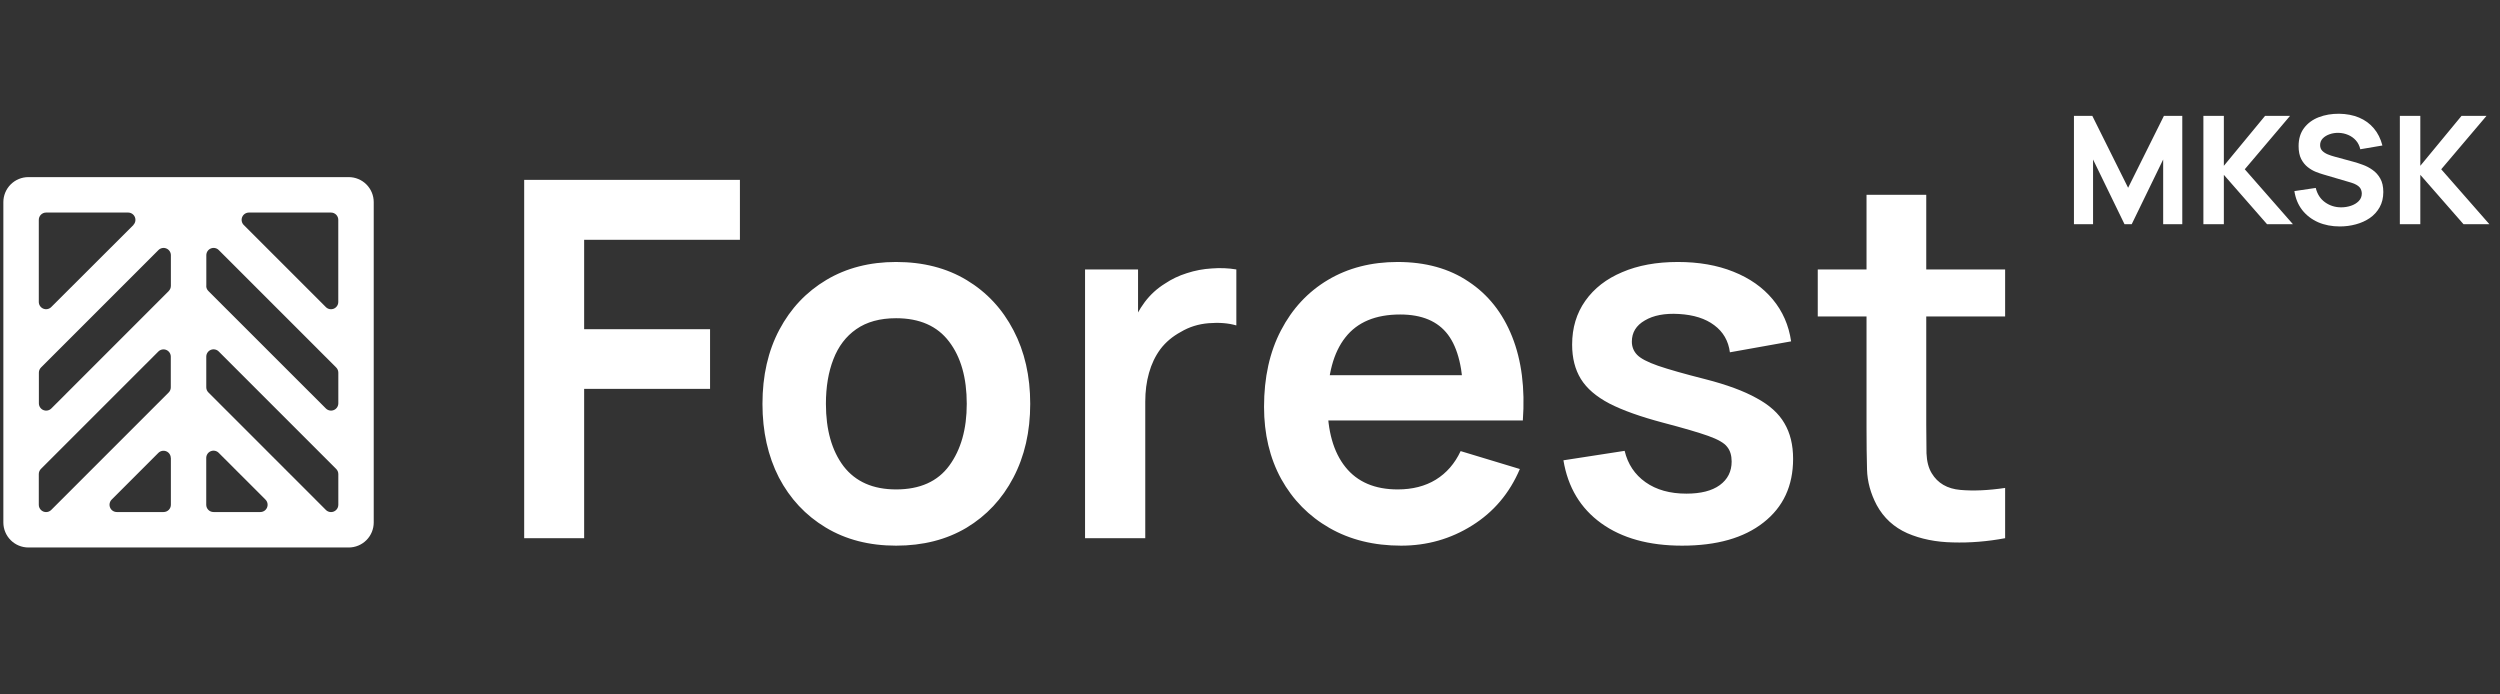 <svg width="216" height="60" viewBox="0 0 216 60" fill="none" xmlns="http://www.w3.org/2000/svg">
<rect x="0" y="0" width="216" height="60" fill="#333333" stroke="none"/>
<path d="M45.289 46.5V15.54H63.929V20.721H50.47V28.44H61.349V33.6H50.47V46.5H45.289ZM77.422 47.145C75.1 47.145 73.072 46.622 71.338 45.575C69.603 44.529 68.256 43.089 67.296 41.254C66.35 39.405 65.877 37.284 65.877 34.89C65.877 32.453 66.364 30.318 67.339 28.483C68.313 26.648 69.668 25.215 71.402 24.183C73.137 23.151 75.143 22.635 77.422 22.635C79.759 22.635 81.794 23.158 83.528 24.204C85.263 25.251 86.61 26.698 87.57 28.547C88.531 30.382 89.011 32.496 89.011 34.89C89.011 37.298 88.523 39.426 87.549 41.276C86.588 43.11 85.241 44.551 83.507 45.597C81.772 46.629 79.744 47.145 77.422 47.145ZM77.422 42.286C79.486 42.286 81.02 41.598 82.023 40.222C83.027 38.846 83.528 37.069 83.528 34.89C83.528 32.64 83.019 30.848 82.002 29.515C80.984 28.168 79.458 27.494 77.422 27.494C76.032 27.494 74.885 27.809 73.982 28.44C73.094 29.056 72.434 29.924 72.004 31.041C71.574 32.145 71.359 33.428 71.359 34.89C71.359 37.14 71.868 38.939 72.886 40.286C73.918 41.62 75.43 42.286 77.422 42.286ZM93.748 46.5V23.28H98.327V28.934L97.768 28.203C98.055 27.43 98.435 26.727 98.908 26.096C99.395 25.451 99.976 24.921 100.649 24.506C101.223 24.119 101.853 23.817 102.541 23.602C103.244 23.373 103.96 23.237 104.691 23.194C105.422 23.137 106.132 23.165 106.82 23.28V28.117C106.132 27.917 105.336 27.852 104.433 27.924C103.545 27.996 102.742 28.247 102.025 28.677C101.309 29.064 100.721 29.558 100.262 30.16C99.818 30.762 99.488 31.45 99.273 32.224C99.058 32.984 98.951 33.808 98.951 34.697V46.5H93.748ZM121.059 47.145C118.709 47.145 116.645 46.636 114.867 45.618C113.09 44.601 111.7 43.189 110.696 41.383C109.707 39.577 109.213 37.499 109.213 35.148C109.213 32.611 109.7 30.411 110.675 28.547C111.649 26.67 113.004 25.215 114.738 24.183C116.473 23.151 118.479 22.635 120.758 22.635C123.166 22.635 125.209 23.201 126.886 24.334C128.577 25.451 129.831 27.035 130.648 29.085C131.465 31.135 131.773 33.55 131.573 36.331H126.434V34.438C126.42 31.916 125.976 30.074 125.101 28.913C124.227 27.752 122.851 27.172 120.973 27.172C118.852 27.172 117.275 27.831 116.243 29.149C115.211 30.454 114.695 32.367 114.695 34.89C114.695 37.241 115.211 39.061 116.243 40.351C117.275 41.641 118.78 42.286 120.758 42.286C122.034 42.286 123.13 42.007 124.048 41.447C124.979 40.874 125.696 40.05 126.198 38.975L131.315 40.523C130.426 42.616 129.05 44.242 127.187 45.404C125.338 46.565 123.295 47.145 121.059 47.145ZM113.061 36.331V32.417H129.036V36.331H113.061ZM145.335 47.145C142.469 47.145 140.14 46.5 138.348 45.21C136.556 43.92 135.467 42.107 135.08 39.77L140.369 38.953C140.641 40.1 141.243 41.003 142.175 41.663C143.107 42.322 144.282 42.651 145.701 42.651C146.948 42.651 147.908 42.408 148.582 41.92C149.27 41.419 149.614 40.738 149.614 39.878C149.614 39.348 149.485 38.925 149.227 38.609C148.983 38.28 148.439 37.965 147.593 37.663C146.747 37.362 145.45 36.983 143.701 36.524C141.752 36.008 140.204 35.456 139.057 34.868C137.911 34.267 137.087 33.557 136.585 32.74C136.083 31.923 135.832 30.934 135.832 29.773C135.832 28.325 136.212 27.064 136.972 25.989C137.732 24.914 138.792 24.09 140.154 23.517C141.516 22.929 143.121 22.635 144.97 22.635C146.776 22.635 148.374 22.915 149.764 23.474C151.169 24.032 152.301 24.828 153.161 25.86C154.021 26.892 154.552 28.103 154.752 29.494L149.463 30.439C149.334 29.451 148.883 28.669 148.109 28.096C147.349 27.523 146.332 27.2 145.056 27.128C143.838 27.057 142.856 27.243 142.11 27.688C141.365 28.117 140.992 28.727 140.992 29.515C140.992 29.959 141.143 30.339 141.444 30.654C141.745 30.97 142.347 31.285 143.25 31.601C144.167 31.916 145.529 32.303 147.335 32.761C149.184 33.234 150.66 33.779 151.764 34.395C152.882 34.998 153.685 35.721 154.172 36.567C154.674 37.413 154.924 38.438 154.924 39.642C154.924 41.978 154.072 43.812 152.366 45.145C150.675 46.478 148.331 47.145 145.335 47.145ZM173.243 46.5C171.709 46.787 170.204 46.908 168.728 46.865C167.266 46.837 165.955 46.572 164.794 46.07C163.633 45.554 162.751 44.744 162.149 43.641C161.619 42.637 161.339 41.612 161.311 40.566C161.282 39.52 161.268 38.337 161.268 37.019V16.83H166.428V36.718C166.428 37.649 166.435 38.466 166.449 39.169C166.478 39.871 166.628 40.444 166.901 40.889C167.417 41.748 168.241 42.229 169.373 42.329C170.505 42.429 171.795 42.372 173.243 42.157V46.5ZM157.054 27.343V23.28H173.243V27.343H157.054Z" fill="white"/>
<path d="M179.189 19.37V10.01H180.775L183.869 16.224L186.963 10.01H188.549V19.37H186.898V13.78L184.181 19.37H183.557L180.84 13.78V19.37H179.189ZM190.373 19.37V10.01H192.141V14.326L195.703 10.01H197.861L193.948 14.625L198.108 19.37H195.872L192.141 15.106V19.37H190.373ZM202.161 19.565C201.468 19.565 200.842 19.444 200.283 19.201C199.728 18.954 199.271 18.603 198.911 18.148C198.556 17.689 198.331 17.143 198.235 16.51L200.081 16.237C200.211 16.774 200.48 17.188 200.887 17.479C201.295 17.769 201.758 17.914 202.278 17.914C202.569 17.914 202.85 17.869 203.123 17.778C203.396 17.687 203.619 17.552 203.793 17.375C203.97 17.197 204.059 16.978 204.059 16.718C204.059 16.623 204.044 16.532 204.014 16.445C203.988 16.354 203.942 16.27 203.877 16.192C203.812 16.114 203.719 16.04 203.598 15.971C203.481 15.901 203.331 15.838 203.149 15.782L200.718 15.067C200.536 15.015 200.324 14.941 200.081 14.846C199.843 14.751 199.611 14.614 199.386 14.437C199.16 14.259 198.972 14.025 198.82 13.735C198.673 13.44 198.599 13.069 198.599 12.623C198.599 11.995 198.757 11.473 199.074 11.057C199.39 10.641 199.813 10.331 200.341 10.127C200.87 9.924 201.455 9.824 202.096 9.828C202.742 9.837 203.318 9.947 203.825 10.16C204.332 10.372 204.757 10.682 205.099 11.089C205.442 11.492 205.689 11.986 205.84 12.571L203.929 12.896C203.86 12.593 203.732 12.337 203.546 12.129C203.359 11.921 203.136 11.763 202.876 11.655C202.621 11.546 202.352 11.488 202.07 11.479C201.793 11.47 201.531 11.509 201.284 11.596C201.041 11.678 200.842 11.8 200.686 11.96C200.534 12.12 200.458 12.311 200.458 12.532C200.458 12.736 200.521 12.903 200.647 13.033C200.772 13.158 200.931 13.26 201.121 13.338C201.312 13.416 201.507 13.481 201.706 13.533L203.331 13.975C203.574 14.04 203.843 14.127 204.137 14.235C204.432 14.339 204.714 14.486 204.982 14.677C205.255 14.864 205.478 15.111 205.652 15.418C205.829 15.726 205.918 16.116 205.918 16.588C205.918 17.091 205.812 17.531 205.6 17.908C205.392 18.28 205.11 18.59 204.755 18.837C204.399 19.08 203.996 19.262 203.546 19.383C203.099 19.505 202.638 19.565 202.161 19.565ZM207.347 19.37V10.01H209.115V14.326L212.677 10.01H214.835L210.922 14.625L215.082 19.37H212.846L209.115 15.106V19.37H207.347Z" fill="white"/>
<path d="M30.129 15.303H2.45C1.877 15.303 1.328 15.53 0.922 15.936C0.517 16.341 0.29 16.891 0.29 17.464V45.142C0.29 45.715 0.518 46.264 0.923 46.669C1.328 47.075 1.877 47.302 2.45 47.303H30.129C30.702 47.303 31.252 47.075 31.657 46.67C32.062 46.265 32.29 45.715 32.29 45.142V17.464C32.29 17.18 32.234 16.899 32.126 16.637C32.017 16.374 31.858 16.136 31.657 15.935C31.457 15.735 31.218 15.575 30.956 15.467C30.694 15.358 30.413 15.303 30.129 15.303ZM28.154 26.532L21.06 19.439C20.972 19.351 20.913 19.239 20.889 19.117C20.864 18.995 20.877 18.869 20.924 18.754C20.972 18.64 21.052 18.541 21.155 18.472C21.258 18.403 21.38 18.366 21.504 18.365H28.598C28.681 18.365 28.763 18.381 28.839 18.413C28.916 18.444 28.985 18.491 29.044 18.549C29.102 18.608 29.148 18.677 29.18 18.754C29.211 18.83 29.228 18.912 29.227 18.995V26.086C29.228 26.211 29.191 26.333 29.121 26.437C29.052 26.541 28.953 26.622 28.838 26.67C28.722 26.717 28.595 26.729 28.473 26.705C28.351 26.68 28.238 26.619 28.151 26.53L28.154 26.532ZM28.154 44.057L18.008 33.909C17.949 33.851 17.902 33.782 17.87 33.706C17.839 33.63 17.822 33.548 17.822 33.465V30.813C17.822 30.688 17.859 30.565 17.929 30.461C17.998 30.358 18.097 30.277 18.213 30.229C18.329 30.182 18.456 30.17 18.578 30.195C18.701 30.22 18.813 30.281 18.901 30.37L29.047 40.518C29.165 40.636 29.231 40.796 29.231 40.963V43.614C29.231 43.781 29.164 43.941 29.046 44.059C28.928 44.177 28.768 44.244 28.601 44.244C28.517 44.244 28.434 44.228 28.357 44.195C28.279 44.163 28.209 44.115 28.151 44.055L28.154 44.057ZM3.352 43.611V40.96C3.352 40.877 3.368 40.795 3.4 40.719C3.432 40.642 3.478 40.573 3.537 40.514L13.683 30.37C13.771 30.283 13.883 30.223 14.005 30.199C14.127 30.175 14.254 30.188 14.369 30.235C14.483 30.283 14.582 30.364 14.651 30.467C14.72 30.57 14.757 30.692 14.757 30.816V33.467C14.757 33.55 14.741 33.631 14.709 33.707C14.678 33.784 14.631 33.853 14.573 33.911L4.427 44.058C4.369 44.117 4.299 44.164 4.223 44.196C4.146 44.227 4.064 44.244 3.981 44.244C3.898 44.244 3.816 44.227 3.74 44.196C3.663 44.164 3.593 44.117 3.535 44.058C3.476 43.999 3.43 43.929 3.399 43.853C3.367 43.776 3.351 43.694 3.352 43.611ZM14.58 25.145L4.434 35.293C4.346 35.381 4.234 35.441 4.112 35.465C3.989 35.49 3.863 35.477 3.748 35.43C3.633 35.383 3.534 35.302 3.465 35.198C3.396 35.095 3.359 34.973 3.359 34.849V32.198C3.358 32.115 3.375 32.033 3.407 31.956C3.438 31.88 3.485 31.81 3.544 31.752L13.69 21.605C13.778 21.517 13.89 21.457 14.012 21.433C14.134 21.409 14.261 21.422 14.376 21.47C14.49 21.517 14.588 21.598 14.658 21.701C14.727 21.805 14.764 21.926 14.764 22.051V24.701C14.763 24.784 14.745 24.866 14.713 24.942C14.68 25.019 14.633 25.088 14.573 25.145H14.58ZM14.764 39.575V43.611C14.764 43.778 14.697 43.938 14.579 44.056C14.461 44.174 14.301 44.24 14.134 44.24H10.092C9.967 44.24 9.846 44.203 9.742 44.134C9.639 44.065 9.558 43.966 9.511 43.851C9.463 43.736 9.451 43.609 9.475 43.487C9.5 43.365 9.56 43.253 9.648 43.165L13.683 39.129C13.771 39.042 13.883 38.982 14.005 38.958C14.127 38.934 14.254 38.947 14.369 38.994C14.483 39.042 14.582 39.122 14.651 39.226C14.72 39.329 14.757 39.451 14.757 39.575H14.764ZM18.901 39.129L22.936 43.165C23.024 43.253 23.085 43.365 23.109 43.488C23.134 43.61 23.121 43.737 23.073 43.852C23.026 43.967 22.945 44.066 22.841 44.135C22.737 44.204 22.615 44.241 22.491 44.24H18.448C18.282 44.24 18.121 44.174 18.003 44.056C17.885 43.938 17.819 43.778 17.819 43.611V39.575C17.817 39.449 17.854 39.325 17.923 39.22C17.992 39.115 18.092 39.033 18.209 38.985C18.325 38.937 18.453 38.925 18.577 38.951C18.7 38.976 18.813 39.039 18.901 39.129ZM17.826 24.701V22.051C17.826 21.926 17.862 21.804 17.931 21.7C18.001 21.596 18.099 21.516 18.214 21.468C18.329 21.42 18.456 21.408 18.578 21.432C18.701 21.456 18.813 21.517 18.901 21.605L29.047 31.752C29.165 31.871 29.231 32.031 29.231 32.198V34.849C29.23 34.973 29.193 35.094 29.124 35.197C29.055 35.3 28.957 35.381 28.842 35.428C28.727 35.476 28.601 35.488 28.479 35.464C28.357 35.44 28.245 35.38 28.157 35.293L18.004 25.145C17.946 25.087 17.899 25.018 17.867 24.942C17.835 24.866 17.819 24.784 17.819 24.701H17.826ZM11.531 19.439L4.427 26.53C4.339 26.619 4.227 26.679 4.105 26.703C3.983 26.728 3.856 26.715 3.741 26.668C3.626 26.62 3.527 26.54 3.458 26.436C3.389 26.333 3.352 26.211 3.352 26.086V18.995C3.352 18.828 3.418 18.668 3.536 18.55C3.654 18.432 3.814 18.365 3.981 18.365H11.075C11.199 18.366 11.32 18.404 11.423 18.473C11.526 18.542 11.606 18.64 11.653 18.755C11.701 18.87 11.713 18.996 11.689 19.118C11.665 19.239 11.605 19.351 11.518 19.439H11.531Z" fill="white"/>
</svg>

